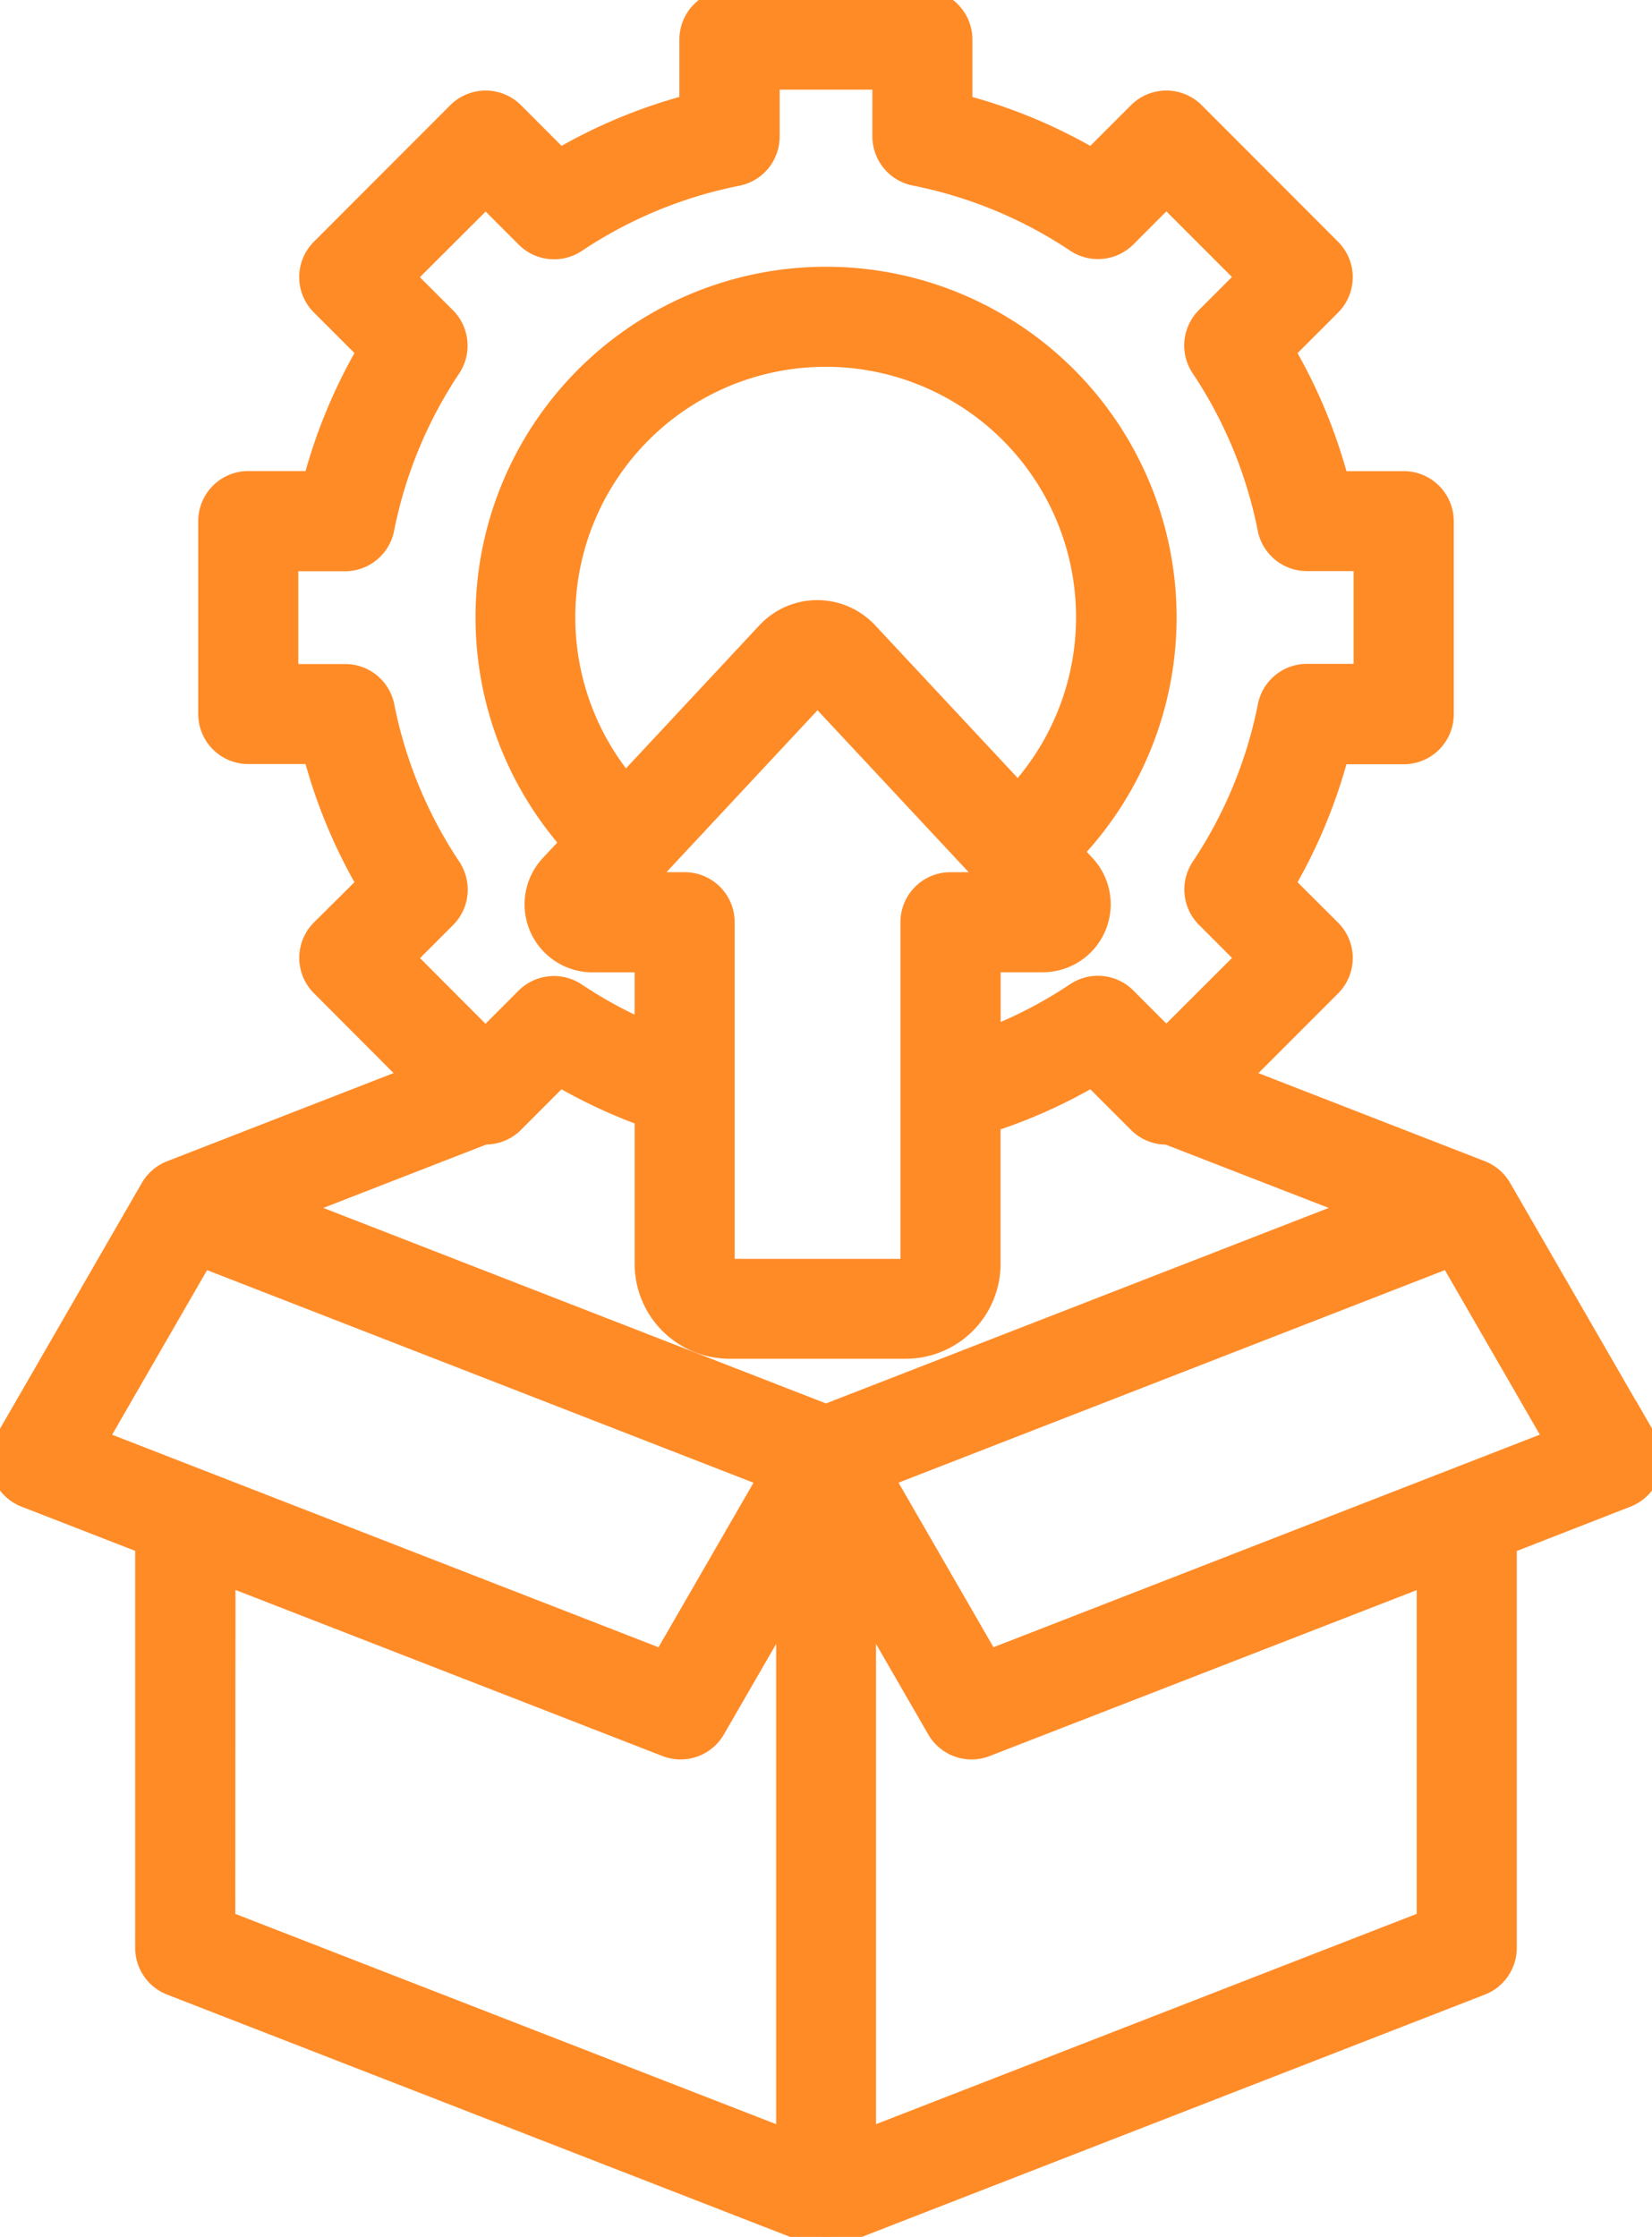 <svg id="make-your-development_" data-name="make-your-development " xmlns="http://www.w3.org/2000/svg" xmlns:xlink="http://www.w3.org/1999/xlink" width="39.634" height="53.647" viewBox="0 0 39.634 53.647">
  <defs>
    <clipPath id="clip-path">
      <rect id="Rectangle_14406" data-name="Rectangle 14406" width="39.634" height="53.647" fill="#ff8b27" stroke="#ff8b27" stroke-width="0.5"/>
    </clipPath>
  </defs>
  <g id="Group_25389" data-name="Group 25389" clip-path="url(#clip-path)">
    <path id="Path_77553" data-name="Path 77553" d="M23.726,39.815l-2.531-4.384,13.58-5.281,2.53,4.384ZM34.239,46.07v-8.3L23.653,41.881a.948.948,0,0,1-1.166-.41l-1.72-2.978V51.308ZM5.4,37.766l10.584,4.115a.95.95,0,0,0,1.167-.41l1.72-2.978V51.308L5.395,46.07ZM2.328,34.535l13.58,5.281,2.532-4.384L4.859,30.15Zm8.486-13.727a10.718,10.718,0,0,1-1.6-3.868.95.95,0,0,0-.932-.765H6.907V13.45h1.37a.95.95,0,0,0,.932-.765,10.719,10.719,0,0,1,1.6-3.868.953.953,0,0,0-.119-1.2l-.97-.969L11.652,4.72l.969.97a.95.95,0,0,0,1.2.119,10.723,10.723,0,0,1,3.869-1.6.951.951,0,0,0,.765-.932V1.9h2.725V3.272a.951.951,0,0,0,.765.932,10.724,10.724,0,0,1,3.869,1.6.952.952,0,0,0,1.2-.118l.969-.97,1.927,1.927-.97.97a.951.951,0,0,0-.119,1.2,10.7,10.7,0,0,1,1.6,3.868.951.951,0,0,0,.933.765h1.371v2.725H31.356a.949.949,0,0,0-.932.765,10.708,10.708,0,0,1-1.6,3.868.952.952,0,0,0,.118,1.2l.97.97L27.982,24.9l-.969-.97a.952.952,0,0,0-1.2-.119,10.667,10.667,0,0,1-2.056,1.072V23.067h1.261a1.38,1.38,0,0,0,1.009-2.321l-.295-.316a8.16,8.16,0,1,0-12.026-.217l-.5.535a1.38,1.38,0,0,0,1.008,2.321h1.261v1.655a10.735,10.735,0,0,1-1.658-.907.952.952,0,0,0-1.2.119l-.969.97L9.724,22.978l.969-.969a.953.953,0,0,0,.12-1.2Zm8.8-4.141-4.2,4.5h1.012a.95.95,0,0,1,.95.95v8.2a.126.126,0,0,0,.124.123h4.23a.125.125,0,0,0,.123-.123v-8.2a.95.95,0,0,1,.95-.95h1.012Zm1.2-1.5,3.608,3.864a6.257,6.257,0,1,0-9.419-.221l3.4-3.644a1.647,1.647,0,0,1,2.409,0ZM19.817,33.926l12.751-4.957L28.012,27.2a.94.94,0,0,1-.7-.277L26.2,25.812a12.553,12.553,0,0,1-2.445,1.093v3.408a2.026,2.026,0,0,1-2.023,2.023H17.5a2.026,2.026,0,0,1-2.024-2.023V26.769a12.634,12.634,0,0,1-2.046-.957L12.323,26.92a.949.949,0,0,1-.671.278l-.03,0L7.067,28.969Zm19.689.617-3.493-6.05a.952.952,0,0,0-.479-.411l-5.79-2.252,2.182-2.182a.95.95,0,0,0,0-1.344L30.818,21.2a12.589,12.589,0,0,0,1.294-3.121h1.566a.95.95,0,0,0,.95-.951V12.5a.951.951,0,0,0-.95-.951H32.112a12.531,12.531,0,0,0-1.294-3.121l1.108-1.108a.952.952,0,0,0,0-1.345L28.654,2.7a.949.949,0,0,0-1.343,0L26.2,3.811A12.558,12.558,0,0,0,23.08,2.517V.95A.95.95,0,0,0,22.129,0H17.5a.95.95,0,0,0-.951.95V2.516A12.58,12.58,0,0,0,13.431,3.81L12.323,2.7a.95.95,0,0,0-1.344,0L7.708,5.974a.948.948,0,0,0,0,1.344L8.816,8.426a12.61,12.61,0,0,0-1.294,3.121H5.956a.951.951,0,0,0-.95.951v4.625a.951.951,0,0,0,.95.951H7.522A12.565,12.565,0,0,0,8.816,21.2L7.708,22.3a.949.949,0,0,0,0,1.343L9.89,25.83,4.1,28.082a.962.962,0,0,0-.48.411L.128,34.543A.95.95,0,0,0,.606,35.9l2.887,1.122v9.693a.953.953,0,0,0,.606.887l15.374,5.977a.945.945,0,0,0,.688,0l15.373-5.977a.953.953,0,0,0,.606-.887V37.026L39.027,35.9a.952.952,0,0,0,.479-1.361Z" transform="translate(0)" fill="#ff8b27" stroke="#ff8b27" stroke-width="0.5" fill-rule="evenodd"/>
  </g>
</svg>
